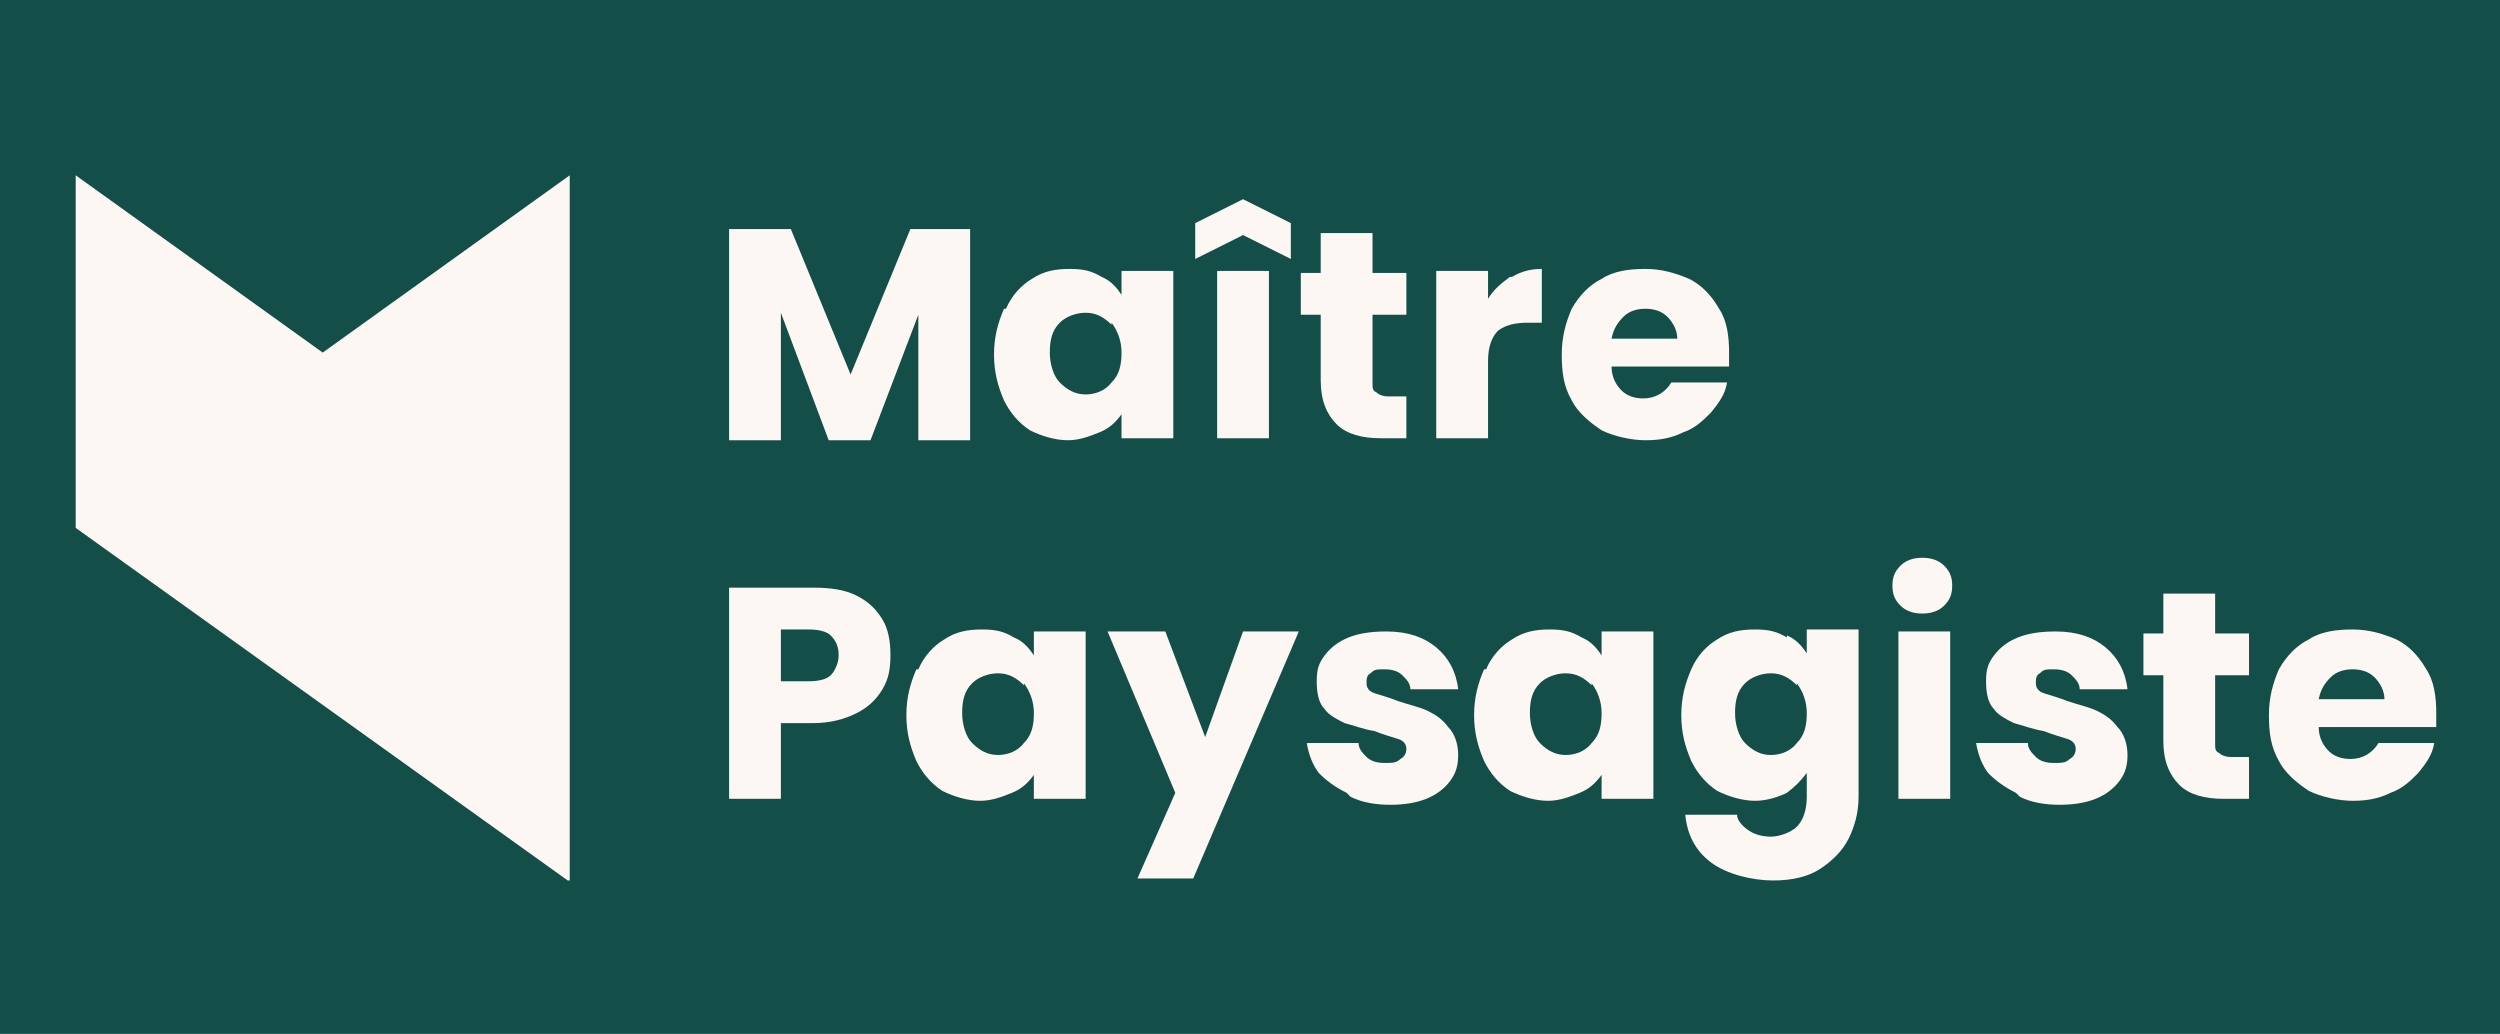 <?xml version="1.0" encoding="UTF-8"?> <svg xmlns="http://www.w3.org/2000/svg" xmlns:xlink="http://www.w3.org/1999/xlink" version="1.1" viewBox="0 0 125.5 51.9"><rect x="0" y="0" width="125.5" height="51.9" fill="#808080" stroke="none"/><defs><style> .cls-1 { fill: none; } .cls-2 { fill: #134f48; } .cls-3 { fill: #c6c6c6; } .cls-4 { fill: #fcf7f3; } .cls-5 { clip-path: url(#clippath); } </style><clipPath id="clippath"><rect class="cls-1" x="-1125.4" y="-15735" width="1728" height="16833"></rect></clipPath></defs><g><g id="Calque_1"><rect class="cls-3" x="15.6" y="-5" width="95" height="63"></rect><g class="cls-5"><g><rect class="cls-2" x="-1125.4" y="-15735" width="1728" height="16833"></rect><rect class="cls-4" x="-1125.4" y="-1119" width="1728" height="1564"></rect><rect class="cls-2" x="-17.3" y="-52" width="160.3" height="160.3" rx="20" ry="20"></rect></g></g><g><g><path class="cls-4" d="M48.7,11.5v10.6h-2.6v-6.3l-2.4,6.3h-2.1l-2.4-6.4v6.4h-2.6v-10.6h3.1l3,7.3,3-7.3h3.1Z"></path><path class="cls-4" d="M50.5,15.5c.3-.7.8-1.2,1.3-1.5.6-.4,1.2-.5,1.9-.5s1.1.1,1.6.4c.5.2.8.6,1,.9v-1.2h2.6v8.4h-2.6v-1.2c-.3.4-.6.7-1.1.9-.5.2-1,.4-1.6.4s-1.3-.2-1.9-.5c-.6-.4-1-.9-1.3-1.5-.3-.7-.5-1.4-.5-2.3s.2-1.6.5-2.3ZM55.8,16.3c-.4-.4-.8-.6-1.3-.6s-1,.2-1.3.5c-.4.4-.5.9-.5,1.5s.2,1.2.5,1.5c.4.4.8.6,1.3.6s1-.2,1.3-.6c.4-.4.5-.9.5-1.5s-.2-1.1-.5-1.5Z"></path><path class="cls-4" d="M62.4,11.8l-2.4,1.2v-1.8l2.4-1.2,2.4,1.2v1.8l-2.4-1.2ZM63.7,13.6v8.4h-2.6v-8.4h2.6Z"></path><path class="cls-4" d="M70.6,19.8v2.2h-1.3c-.9,0-1.7-.2-2.2-.7-.5-.5-.8-1.2-.8-2.2v-3.3h-1v-2.1h1v-2h2.6v2h1.7v2.1h-1.7v3.4c0,.3,0,.4.2.5.1.1.3.2.6.2h.9Z"></path><path class="cls-4" d="M75.9,13.9c.5-.3,1-.4,1.5-.4v2.7h-.7c-.6,0-1.1.1-1.5.4-.3.3-.5.8-.5,1.5v3.9h-2.6v-8.4h2.6v1.4c.3-.5.7-.8,1.1-1.1Z"></path><path class="cls-4" d="M86.8,18.4h-5.9c0,.5.2.9.5,1.2.3.3.7.4,1.1.4.6,0,1.1-.3,1.4-.8h2.8c-.1.6-.4,1-.8,1.5-.4.4-.8.8-1.4,1-.6.3-1.2.4-1.9.4s-1.6-.2-2.2-.5c-.6-.4-1.2-.9-1.5-1.5-.4-.7-.5-1.4-.5-2.3s.2-1.6.5-2.3c.4-.7.9-1.2,1.5-1.5.6-.4,1.4-.5,2.2-.5s1.5.2,2.2.5c.6.3,1.1.8,1.5,1.5.4.6.5,1.4.5,2.2s0,.5,0,.8ZM84.2,17c0-.4-.2-.8-.5-1.1-.3-.3-.7-.4-1.1-.4s-.8.1-1.1.4c-.3.3-.5.6-.6,1.1h3.3Z"></path><path class="cls-4" d="M44.3,34.6c-.3.5-.7.9-1.3,1.2-.6.3-1.3.5-2.2.5h-1.6v3.8h-2.6v-10.6h4.2c.9,0,1.6.1,2.2.4.6.3,1,.7,1.3,1.2.3.5.4,1.1.4,1.8s-.1,1.2-.4,1.7ZM41.7,33.9c.2-.2.4-.6.4-1s-.1-.7-.4-1c-.2-.2-.6-.3-1.1-.3h-1.4v2.6h1.4c.5,0,.9-.1,1.1-.3Z"></path><path class="cls-4" d="M46.1,33.6c.3-.7.8-1.2,1.3-1.5.6-.4,1.2-.5,1.9-.5s1.1.1,1.6.4c.5.2.8.6,1,.9v-1.2h2.6v8.4h-2.6v-1.2c-.3.4-.6.7-1.1.9-.5.2-1,.4-1.6.4s-1.3-.2-1.9-.5c-.6-.4-1-.9-1.3-1.5-.3-.7-.5-1.4-.5-2.3s.2-1.6.5-2.3ZM51.4,34.4c-.4-.4-.8-.6-1.3-.6s-1,.2-1.3.5c-.4.4-.5.9-.5,1.5s.2,1.2.5,1.5c.4.4.8.6,1.3.6s1-.2,1.3-.6c.4-.4.5-.9.5-1.5s-.2-1.1-.5-1.5Z"></path><path class="cls-4" d="M65.2,31.7l-5.3,12.4h-2.8l1.9-4.3-3.4-8.1h2.9l2,5.3,1.9-5.3h2.8Z"></path><path class="cls-4" d="M67.6,39.8c-.6-.3-1-.6-1.4-1-.3-.4-.5-.9-.6-1.5h2.6c0,.3.2.5.4.7.2.2.5.3.9.3s.6,0,.8-.2c.2-.1.3-.3.3-.5s-.1-.4-.4-.5c-.3-.1-.7-.2-1.2-.4-.6-.1-1.1-.3-1.5-.4-.4-.2-.8-.4-1-.7-.3-.3-.4-.8-.4-1.4s.1-.9.4-1.3c.3-.4.7-.7,1.2-.9.5-.2,1.1-.3,1.9-.3,1.1,0,1.9.3,2.5.8.6.5,1,1.2,1.1,2.1h-2.4c0-.3-.2-.5-.4-.7-.2-.2-.5-.3-.9-.3s-.5,0-.7.2c-.2.1-.2.3-.2.5s.1.4.4.5c.3.1.7.2,1.2.4.6.2,1.1.3,1.5.5.4.2.7.4,1,.8.3.3.5.8.5,1.4,0,.5-.1.9-.4,1.3-.3.4-.7.7-1.2.9-.5.2-1.1.3-1.8.3s-1.4-.1-2-.4Z"></path><path class="cls-4" d="M74.6,33.6c.3-.7.8-1.2,1.3-1.5.6-.4,1.2-.5,1.9-.5s1.1.1,1.6.4c.5.2.8.6,1,.9v-1.2h2.6v8.4h-2.6v-1.2c-.3.4-.6.7-1.1.9-.5.2-1,.4-1.6.4s-1.3-.2-1.9-.5c-.6-.4-1-.9-1.3-1.5-.3-.7-.5-1.4-.5-2.3s.2-1.6.5-2.3ZM79.9,34.4c-.4-.4-.8-.6-1.3-.6s-1,.2-1.3.5c-.4.4-.5.9-.5,1.5s.2,1.2.5,1.5c.4.4.8.6,1.3.6s1-.2,1.3-.6c.4-.4.5-.9.5-1.5s-.2-1.1-.5-1.5Z"></path><path class="cls-4" d="M89.7,31.9c.5.2.8.6,1,.9v-1.2h2.6v8.4c0,.8-.2,1.5-.5,2.1-.3.6-.8,1.1-1.4,1.5-.6.4-1.4.6-2.4.6s-2.3-.3-3.1-.9c-.8-.6-1.2-1.4-1.3-2.4h2.6c0,.3.3.6.6.8.3.2.7.3,1.1.3s1-.2,1.3-.5c.3-.3.5-.8.5-1.5v-1.2c-.3.4-.6.7-1,1-.4.2-1,.4-1.6.4s-1.3-.2-1.9-.5c-.6-.4-1-.9-1.3-1.5-.3-.7-.5-1.4-.5-2.3s.2-1.6.5-2.3c.3-.7.8-1.2,1.3-1.5.6-.4,1.2-.5,1.9-.5s1.1.1,1.6.4ZM90.2,34.4c-.4-.4-.8-.6-1.3-.6s-1,.2-1.3.5c-.4.4-.5.9-.5,1.5s.2,1.2.5,1.5c.4.4.8.6,1.3.6s1-.2,1.3-.6c.4-.4.5-.9.5-1.5s-.2-1.1-.5-1.5Z"></path><path class="cls-4" d="M95.4,30.4c-.3-.3-.4-.6-.4-1s.1-.7.4-1c.3-.3.7-.4,1.1-.4s.8.1,1.1.4c.3.3.4.6.4,1s-.1.7-.4,1c-.3.3-.7.4-1.1.4s-.8-.1-1.1-.4ZM97.9,31.7v8.4h-2.6v-8.4h2.6Z"></path><path class="cls-4" d="M101.2,39.8c-.6-.3-1-.6-1.4-1-.3-.4-.5-.9-.6-1.5h2.6c0,.3.2.5.4.7.2.2.5.3.9.3s.6,0,.8-.2c.2-.1.3-.3.3-.5s-.1-.4-.4-.5c-.3-.1-.7-.2-1.2-.4-.6-.1-1.1-.3-1.5-.4-.4-.2-.8-.4-1-.7-.3-.3-.4-.8-.4-1.4s.1-.9.4-1.3c.3-.4.7-.7,1.2-.9.5-.2,1.1-.3,1.9-.3,1.1,0,1.9.3,2.5.8.6.5,1,1.2,1.1,2.1h-2.4c0-.3-.2-.5-.4-.7-.2-.2-.5-.3-.9-.3s-.5,0-.7.2c-.2.1-.2.3-.2.5s.1.4.4.5c.3.1.7.2,1.2.4.6.2,1.1.3,1.5.5.4.2.7.4,1,.8.3.3.5.8.5,1.4,0,.5-.1.9-.4,1.3-.3.4-.7.7-1.2.9-.5.2-1.1.3-1.8.3s-1.4-.1-2-.4Z"></path><path class="cls-4" d="M112.9,37.9v2.2h-1.3c-.9,0-1.7-.2-2.2-.7-.5-.5-.8-1.2-.8-2.2v-3.3h-1v-2.1h1v-2h2.6v2h1.7v2.1h-1.7v3.4c0,.3,0,.4.2.5.1.1.3.2.6.2h.9Z"></path><path class="cls-4" d="M122.3,36.5h-5.9c0,.5.2.9.5,1.2.3.3.7.4,1.1.4.6,0,1.1-.3,1.4-.8h2.8c-.1.6-.4,1-.8,1.5-.4.4-.8.8-1.4,1-.6.3-1.2.4-1.9.4s-1.6-.2-2.2-.5c-.6-.4-1.2-.9-1.5-1.5-.4-.7-.5-1.4-.5-2.3s.2-1.6.5-2.3c.4-.7.9-1.2,1.5-1.5.6-.4,1.4-.5,2.2-.5s1.5.2,2.2.5c.6.3,1.1.8,1.5,1.5.4.6.5,1.4.5,2.2s0,.5,0,.8ZM119.7,35.1c0-.4-.2-.8-.5-1.1-.3-.3-.7-.4-1.1-.4s-.8.1-1.1.4c-.3.3-.5.6-.6,1.1h3.3Z"></path></g><path class="cls-4" d="M28.5,44.2L3.8,26.5V8.8l12.4,8.9,12.4-8.9v35.4Z"></path></g></g></g></svg> 